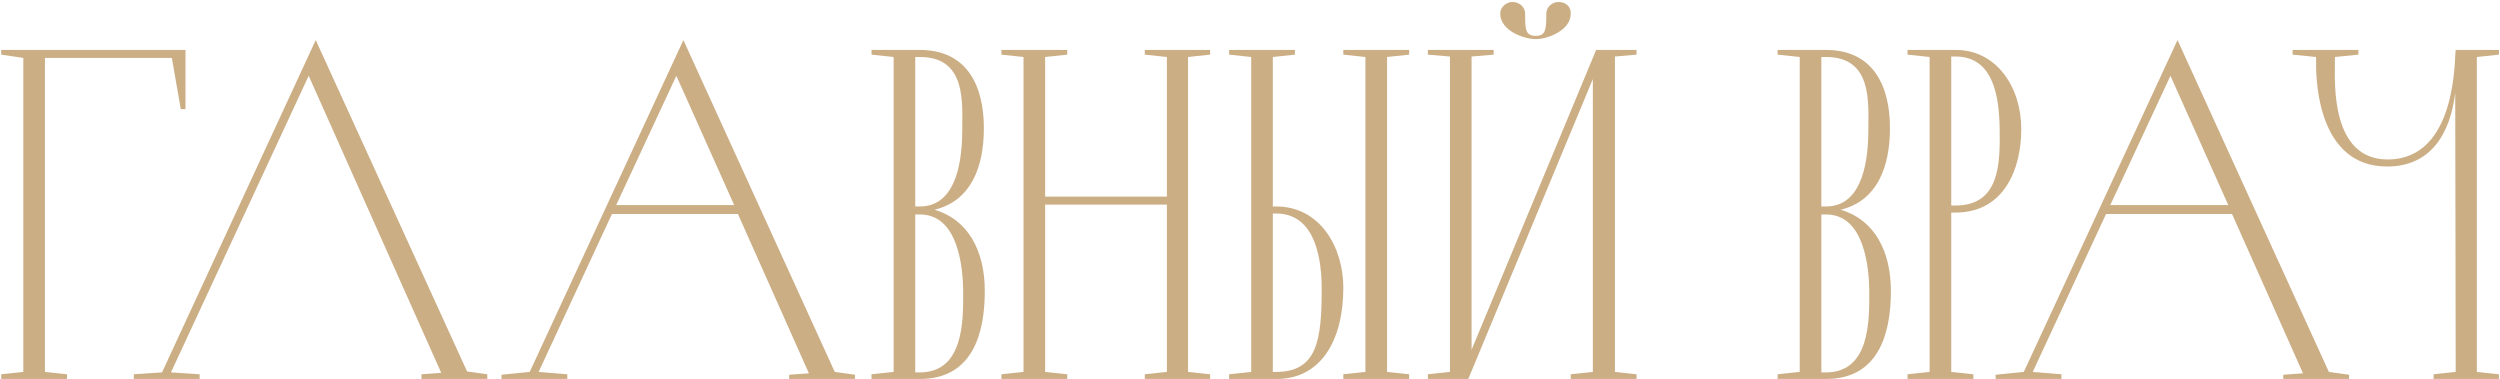 <?xml version="1.0" encoding="UTF-8"?> <svg xmlns="http://www.w3.org/2000/svg" width="851" height="129" viewBox="0 0 851 129" fill="none"><g clip-path="url(#clip0_19_3)"><path d="M0.418 17V18.6L7.938 19.72V126.6L0.418 127.4V129H22.818V127.4L15.298 126.6V19.72H58.498L61.538 37.16H63.138V17H0.418ZM107.475 13.64L55.156 126.76L45.556 127.4V129H67.956V127.4L58.196 126.76L105.075 25.8L150.195 126.92L143.475 127.4V129H165.875V127.4L158.995 126.44L107.475 13.64ZM232.632 13.64L180.312 126.6L170.712 127.56V129H193.112V127.4L183.352 126.6L208.311 72.84H251.192L275.352 127.08L268.632 127.56V129H291.032V127.56L284.152 126.6L232.632 13.64ZM230.232 25.8L249.912 69.8H209.752L230.232 25.8ZM311.548 19.4H313.148C328.988 19.4 327.548 34.92 327.548 44.2C327.548 58.28 324.028 70.28 313.148 70.28H311.548V19.4ZM318.108 71.4C330.588 68.36 334.908 56.84 334.908 43.56C334.908 29.16 329.148 17 313.148 17H296.668V18.6L304.188 19.4V126.6L296.668 127.4V129H313.148C330.908 129 335.228 113.8 335.228 99.08C335.228 85.48 329.628 74.76 318.108 71.4ZM311.548 126.76V73H313.148C326.108 73 327.868 90.76 327.868 99.88C327.868 109.16 328.028 126.76 313.148 126.76H311.548ZM389.687 17V18.6L397.207 19.4V66.92H355.767V19.4L363.287 18.6V17H340.887V18.6L348.407 19.4V126.6L340.887 127.4V129H363.287V127.4L355.767 126.6V69.64H397.207V126.6L389.687 127.4V129H411.927V127.4L404.407 126.6V19.4L411.927 18.6V17H389.687ZM457.267 17V18.6L464.787 19.4V126.6L457.267 127.4V129H479.667V127.4L472.147 126.6V19.4L479.667 18.6V17H457.267ZM434.547 129C449.747 129 457.267 115.72 457.267 97.96C457.267 84.2 449.427 70.28 434.387 70.28H433.267V19.4L440.787 18.6V17H418.387V18.6L425.907 19.4V126.6L418.387 127.4V129H434.547ZM433.267 126.6V72.68H434.387C446.227 72.68 449.907 84.84 449.907 98.44C449.907 115.88 448.307 126.6 434.387 126.6H433.267ZM530.523 0.68C528.283 0.68 526.363 2.44 526.363 4.68C526.363 9.96 526.203 12.2 522.843 12.2C519.163 12.2 519.163 9.96 519.163 4.68C519.163 2.44 517.243 0.68 514.843 0.68C512.603 0.68 510.523 2.6 510.683 4.84C510.843 10.44 518.683 13.32 522.843 13.32C526.683 13.32 534.523 10.44 534.683 4.84C534.843 2.28 533.083 0.68 530.523 0.68ZM543.323 17L500.923 119.08V19.24L508.443 18.6V17H486.043V18.6L493.563 19.24V126.6L486.043 127.4V129H499.803L542.203 26.92V126.6L534.683 127.4V129H557.083V127.4L549.723 126.6V19.24L557.083 18.6V17H543.323ZM619.985 19.4H621.585C637.425 19.4 635.985 34.92 635.985 44.2C635.985 58.28 632.465 70.28 621.585 70.28H619.985V19.4ZM626.545 71.4C639.025 68.36 643.345 56.84 643.345 43.56C643.345 29.16 637.585 17 621.585 17H605.105V18.6L612.625 19.4V126.6L605.105 127.4V129H621.585C639.345 129 643.665 113.8 643.665 99.08C643.665 85.48 638.065 74.76 626.545 71.4ZM619.985 126.76V73H621.585C634.545 73 636.305 90.76 636.305 99.88C636.305 109.16 636.465 126.76 621.585 126.76H619.985ZM688.044 43.88C688.044 29.64 679.564 17 665.804 17H649.324V18.6L656.844 19.4V126.6L649.324 127.4V129H671.724V127.4L664.204 126.6V72.36H665.644C681.964 72.36 688.044 57.96 688.044 43.88ZM664.204 69.96V19.24H665.644C678.124 19.24 680.524 31.88 680.684 43.88C680.844 55.4 680.844 69.96 665.644 69.96H664.204ZM741.225 13.64L688.905 126.6L679.305 127.56V129H701.705V127.4L691.945 126.6L716.905 72.84H759.785L783.945 127.08L777.225 127.56V129H799.625V127.56L792.745 126.6L741.225 13.64ZM738.825 25.8L758.505 69.8H718.345L738.825 25.8ZM835.919 17C835.439 18.92 836.719 54.28 812.719 54.28C793.359 54.28 794.799 27.88 794.799 21.96V19.4L802.799 18.6V17H780.399V18.6L788.399 19.4V21.96C788.399 28.2 789.359 56.68 812.559 56.68C827.919 56.68 834.159 44.84 835.759 31.56L835.919 126.6L828.399 127.4V129H850.639V127.4L843.119 126.6V19.4L850.639 18.6V17H835.919Z" fill="#CCAE85"></path></g><defs><clipPath id="clip0_19_3"><rect width="851" height="129" fill="white"></rect></clipPath></defs></svg> 